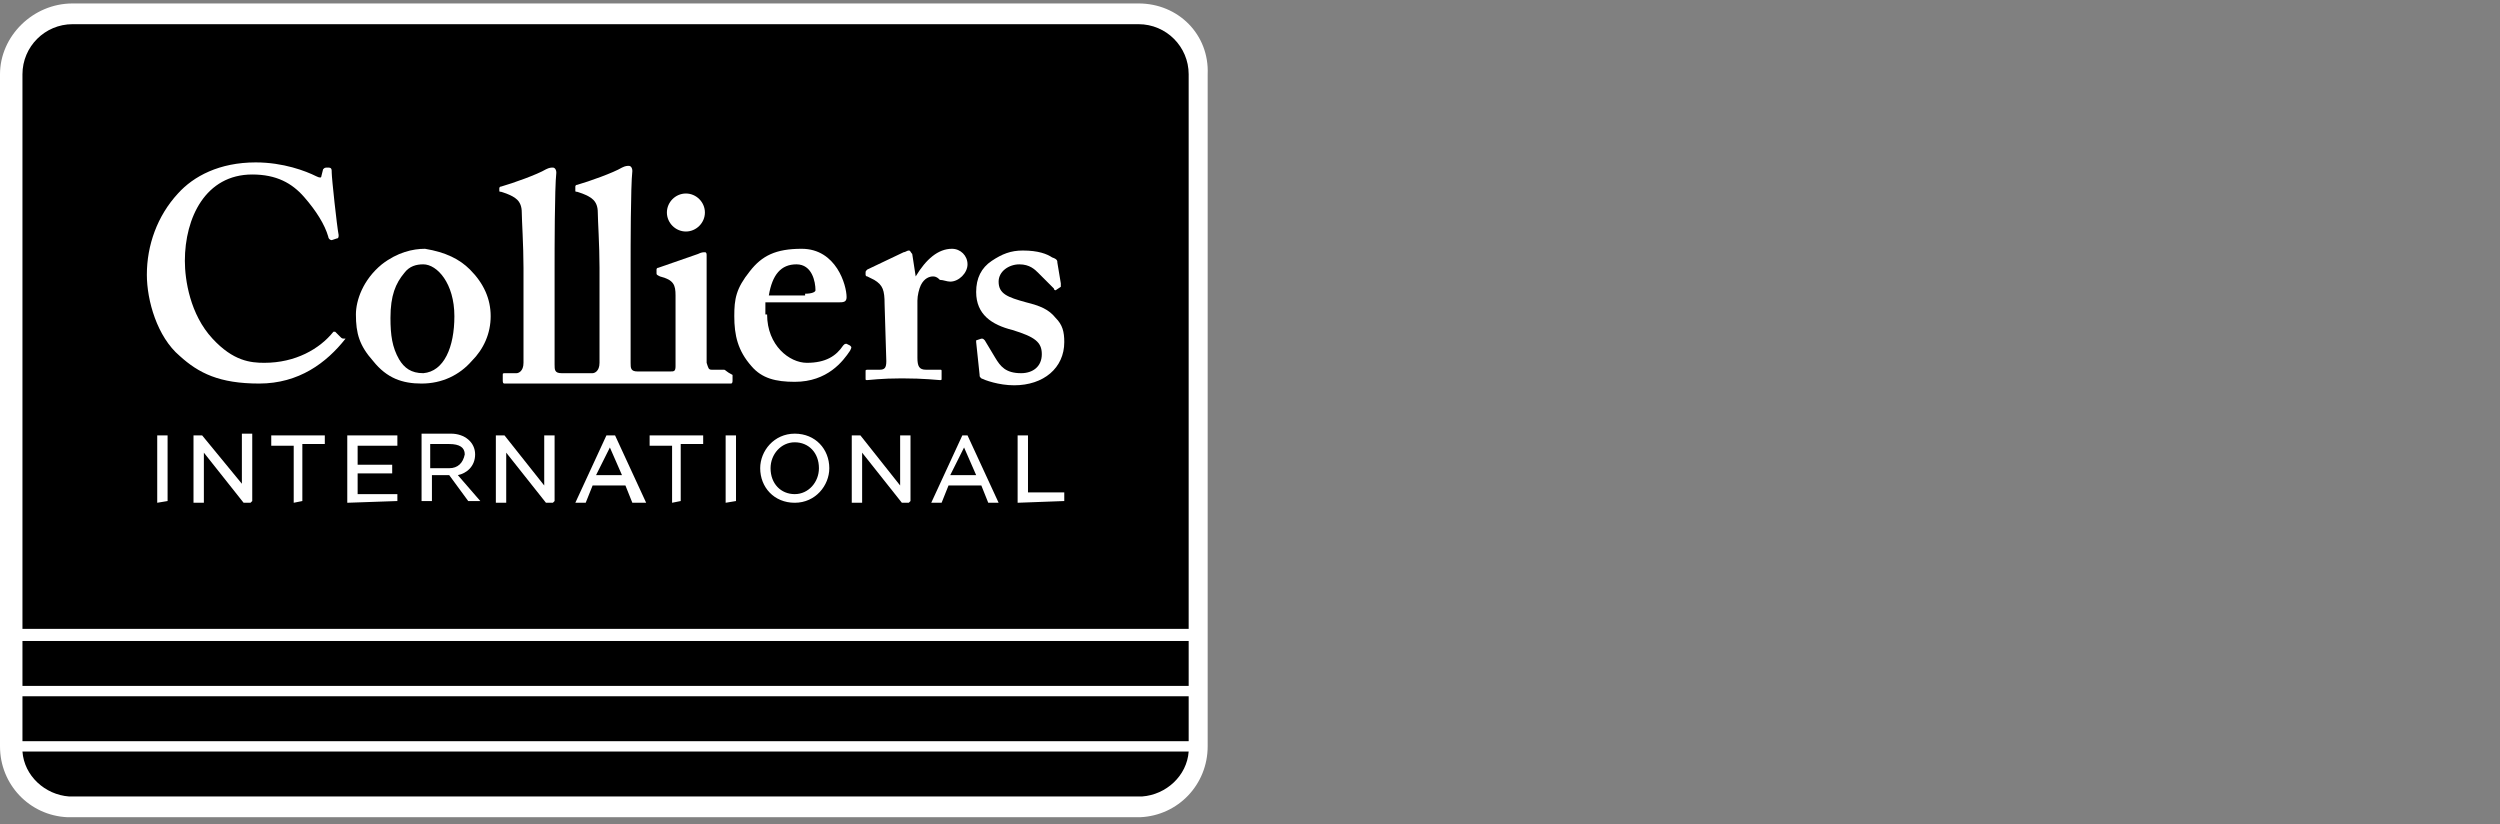 <?xml version="1.0" encoding="utf-8"?>
<!-- Generator: Adobe Illustrator 22.0.1, SVG Export Plug-In . SVG Version: 6.00 Build 0)  -->
<svg version="1.1" id="Layer_2" xmlns="http://www.w3.org/2000/svg" xmlns:xlink="http://www.w3.org/1999/xlink" x="0px" y="0px"
	 viewBox="0 0 144.7 47.7" style="enable-background:new 0 0 144.7 47.7;" xml:space="preserve">
<rect x="0" y="0" width="144.7" height="47.7" fill="#808080" stroke="none"/>
<style type="text/css">
	.st0{fill:#FFFFFF;}
</style>
<g>
	<path class="st0" d="M65.9,0.2L65.9,0.2H4.2C1.9,0.2,0,2.1,0,4.3v38.9c0,2.2,1.7,4,3.9,4.1h0h62.1h0c2.2-0.1,3.9-1.9,3.9-4.1V4.3
		C70,2,68.2,0.2,65.9,0.2z"/>
	<g>
		<g>
			<rect x="1.3" y="40.3" width="67.5" height="2.6"/>
			<rect x="1.3" y="37.1" width="67.5" height="2.6"/>
			<path d="M65.9,1.4H4.2c-1.6,0-2.9,1.3-2.9,2.9v32.1h67.5V4.3C68.8,2.7,67.5,1.4,65.9,1.4z"/>
		</g>
	</g>
	<path d="M1.3,43.5C1.4,44.9,2.6,46,4,46.1h62.1c1.4-0.1,2.6-1.2,2.7-2.6H1.3z"/>
	<path class="st0" d="M26.3,18.3c0-1.9-1-3-1.8-3c-0.4,0-0.8,0.1-1.1,0.5c-0.5,0.6-0.8,1.3-0.8,2.6c0,1,0.1,1.7,0.5,2.4
		c0.3,0.5,0.7,0.8,1.4,0.8C25.7,21.5,26.3,20.1,26.3,18.3 M27.2,15.6c0.8,0.8,1.2,1.7,1.2,2.7c0,1-0.4,1.9-1.1,2.6
		c-0.7,0.8-1.7,1.3-2.9,1.3c-1.1,0-2-0.3-2.8-1.3c-0.8-0.9-1-1.6-1-2.7c0-0.8,0.4-2,1.5-2.9c0.9-0.7,1.8-0.9,2.5-0.9
		C25.8,14.6,26.6,15,27.2,15.6"/>
	<path class="st0" d="M46.6,17c0.4,0,0.6-0.1,0.6-0.2c0-0.5-0.2-1.5-1.1-1.5c-0.9,0-1.4,0.6-1.6,1.8H46.6z M44.4,18.2
		c0,1.8,1.3,2.8,2.3,2.8c1.1,0,1.7-0.4,2.1-1c0.1-0.1,0.1-0.1,0.2-0.1l0.2,0.1c0.1,0.1,0.1,0.1,0,0.3c-0.4,0.6-1.3,1.8-3.2,1.8
		c-1.1,0-1.9-0.2-2.5-0.9c-0.8-0.9-1-1.8-1-2.9c0-1,0.1-1.6,0.9-2.6c0.7-0.9,1.5-1.3,3-1.3c2,0,2.6,2.1,2.6,2.8
		c0,0.3-0.2,0.3-0.5,0.3h-4.2V18.2z"/>
	<path class="st0" d="M51.2,17.6c0-0.8-0.1-1.1-0.6-1.4L50.2,16c-0.1,0-0.1-0.1-0.1-0.1v-0.1c0-0.1,0-0.1,0.1-0.2l2.1-1
		c0.1,0,0.2-0.1,0.3-0.1s0.1,0.1,0.2,0.2L53,16H53c0.6-1,1.3-1.6,2.1-1.6c0.5,0,0.9,0.4,0.9,0.9c0,0.5-0.5,1-1,1
		c-0.2,0-0.4-0.1-0.6-0.1C54.3,16.1,54.2,16,54,16c-0.2,0-0.5,0.1-0.7,0.5c-0.1,0.2-0.2,0.6-0.2,0.9v3.3c0,0.5,0.1,0.7,0.5,0.7h0.8
		c0.1,0,0.1,0,0.1,0.1v0.4c0,0.1,0,0.1-0.1,0.1c-0.1,0-0.9-0.1-2.2-0.1c-1.2,0-1.9,0.1-2,0.1c-0.1,0-0.1,0-0.1-0.1v-0.4
		c0-0.1,0-0.1,0.2-0.1h0.6c0.3,0,0.4-0.1,0.4-0.5L51.2,17.6L51.2,17.6z"/>
	<path class="st0" d="M56.5,19.8c0-0.1,0-0.1,0-0.1l0.3-0.1c0.1,0,0.1,0,0.2,0.1l0.6,1c0.3,0.5,0.6,0.9,1.5,0.9
		c0.7,0,1.2-0.4,1.2-1.1c0-0.7-0.4-1-1.7-1.4c-1.2-0.3-2.1-0.9-2.1-2.2c0-0.8,0.3-1.4,0.9-1.8c0.6-0.4,1.1-0.6,1.8-0.6
		c0.9,0,1.4,0.2,1.7,0.4c0.3,0.1,0.3,0.2,0.3,0.3l0.2,1.2c0,0.1,0,0.2,0,0.2l-0.3,0.2c0,0-0.1,0-0.1-0.1l-0.9-0.9
		c-0.2-0.2-0.5-0.5-1.1-0.5c-0.6,0-1.2,0.4-1.2,1c0,0.7,0.5,0.9,1.6,1.2c0.8,0.2,1.3,0.4,1.7,0.9c0.4,0.4,0.5,0.8,0.5,1.4
		c0,1.5-1.2,2.5-2.9,2.5c-0.9,0-1.7-0.3-1.9-0.4c-0.1-0.1-0.1-0.1-0.1-0.2L56.5,19.8z"/>
	<path class="st0" d="M41.9,21.4h-0.7c-0.2,0-0.2-0.1-0.3-0.4c0-0.2,0-0.9,0-1.5v-1.9c0-1.4,0-2.6,0-2.8c0-0.1,0-0.2-0.1-0.2
		c-0.1,0-0.2,0-0.4,0.1c-0.3,0.1-2,0.7-2.3,0.8c-0.1,0-0.1,0.1-0.1,0.1v0.2c0,0.1,0,0.1,0.2,0.2c0.8,0.2,0.9,0.5,0.9,1.1v2.5
		c0,0.5,0,1.1,0,1.6c0,0.3-0.1,0.3-0.3,0.3c0,0-0.1,0-0.9,0c-0.8,0-1,0-1,0c-0.4,0-0.4-0.2-0.4-0.5c0-0.5,0-2.3,0-3.1v-2.5
		c0-1,0-4.6,0.1-5.5c0-0.2-0.1-0.3-0.2-0.3c-0.1,0-0.2,0-0.4,0.1c-0.5,0.3-1.9,0.8-2.6,1c-0.1,0-0.1,0.1-0.1,0.1V11
		c0,0.1,0,0.1,0.1,0.1l0.3,0.1c0.5,0.2,0.9,0.4,0.9,1.1c0,0.4,0.1,1.9,0.1,3.2v5.5c0,0.5-0.3,0.6-0.4,0.6c0,0-0.3,0-0.9,0
		c-0.6,0-0.9,0-0.9,0c-0.4,0-0.4-0.2-0.4-0.5c0-0.5,0-2.3,0-3.1v-2.5c0-1,0-4.6,0.1-5.5c0-0.2-0.1-0.3-0.2-0.3c-0.1,0-0.2,0-0.4,0.1
		c-0.5,0.3-1.9,0.8-2.6,1c-0.1,0-0.1,0.1-0.1,0.1V11c0,0.1,0,0.1,0.1,0.1l0.3,0.1c0.5,0.2,0.9,0.4,0.9,1.1c0,0.4,0.1,1.9,0.1,3.2V21
		c0,0.5-0.3,0.6-0.4,0.6h-0.6c-0.2,0-0.2,0-0.2,0.1v0.3c0,0.1,0,0.2,0.1,0.2c0.1,0,3.4,0,6.7,0c3.2,0,6.3,0,6.4,0
		c0.1,0,0.1-0.1,0.1-0.2v-0.3C42,21.5,42,21.4,41.9,21.4"/>
	<path class="st0" d="M19.7,19.5c-0.1-0.1-0.3-0.3-0.3-0.3c0,0-0.1,0-0.1,0c-0.8,1-2.2,1.8-4,1.8c-0.8,0-1.8-0.1-3-1.4
		c-1.3-1.4-1.6-3.4-1.6-4.5c0-2.5,1.2-5,3.9-5c1.4,0,2.3,0.5,3,1.3c0.7,0.8,1.2,1.6,1.4,2.3c0,0.1,0.1,0.2,0.2,0.2l0.3-0.1
		c0.1,0,0.1-0.1,0.1-0.2c-0.1-0.5-0.4-3.3-0.4-3.6c0-0.2,0-0.3-0.2-0.3s-0.2,0-0.3,0.1l-0.1,0.4c0,0.1-0.1,0.1-0.3,0
		c-0.6-0.3-1.9-0.8-3.5-0.8c-2.1,0-3.6,0.8-4.5,1.8c-1.2,1.3-1.8,3-1.8,4.7c0,1.5,0.6,3.6,1.9,4.7c1.1,1,2.3,1.6,4.6,1.6
		c2.3,0,3.9-1.2,5-2.6C19.8,19.6,19.8,19.6,19.7,19.5"/>
	<path class="st0" d="M40.8,12.3c0,0.6-0.5,1.1-1.1,1.1c-0.6,0-1.1-0.5-1.1-1.1c0-0.6,0.5-1.1,1.1-1.1
		C40.3,11.2,40.8,11.7,40.8,12.3"/>
	<path class="st0" d="M9.1,29.1v-3.9h0.6V29L9.1,29.1L9.1,29.1z"/>
	<path class="st0" d="M14.5,29.1h-0.4l-2.3-2.9v2.9h-0.6v-3.9h0.5L14,28v-2.8v-0.1h0.6V29L14.5,29.1L14.5,29.1z"/>
	<path class="st0" d="M17,29.1v-3.3h-1.3v-0.6h3.1v0.5h-1.3V29V29L17,29.1L17,29.1z"/>
	<path class="st0" d="M20.1,29.1v-3.9H23v0.1v0.4v0.1h-2.3v1.1h2v0.5h-2v1.2H23V29L20.1,29.1L20.1,29.1z"/>
	<path class="st0" d="M32,29.1h-0.4l-2.3-2.9v2.9h-0.6v-3.9h0.5l2.3,2.9v-2.8v-0.1h0.6V29L32,29.1L32,29.1z"/>
	<path class="st0" d="M36.6,29.1l-0.4-1h-1.9l-0.4,1h-0.6l1.8-3.9h0.5l1.8,3.9H36.6L36.6,29.1z M34.5,27.5H36l-0.7-1.6L34.5,27.5
		L34.5,27.5z"/>
	<path class="st0" d="M38.9,29.1v-3.3h-1.3v-0.6h3.1v0.5h-1.3V29V29L38.9,29.1L38.9,29.1z"/>
	<path class="st0" d="M42,29.1v-3.9h0.6V29L42,29.1L42,29.1z"/>
	<path class="st0" d="M52.6,29.1h-0.4l-2.3-2.9v2.9h-0.6v-3.9h0.5l2.3,2.9v-2.8v-0.1h0.6V29L52.6,29.1L52.6,29.1z"/>
	<path class="st0" d="M57.2,29.1l-0.4-1h-1.9l-0.4,1h-0.6l1.8-3.9H56l1.8,3.9H57.2L57.2,29.1z M55,27.5h1.5l-0.7-1.6L55,27.5
		L55,27.5z"/>
	<path class="st0" d="M58.9,29.1v-3.8v-0.1h0.6v3.3h2.1V29L58.9,29.1L58.9,29.1z"/>
	<path class="st0" d="M26,27.1h-1.1v-1.4H26c0.6,0,0.9,0.2,0.9,0.6C26.8,26.8,26.5,27.1,26,27.1z M26.5,27.5c0.5-0.1,1-0.5,1-1.2
		c0-0.7-0.6-1.2-1.4-1.2h-1.7V29h0.6v-1.5h1l1.1,1.5h0.7L26.5,27.5z"/>
	<path class="st0" d="M46,28.6c-0.8,0-1.4-0.6-1.4-1.5c0-0.8,0.6-1.5,1.4-1.5c0.8,0,1.4,0.6,1.4,1.5C47.4,27.9,46.8,28.6,46,28.6z
		 M46,25.1c-1.2,0-2,1-2,2c0,1.1,0.8,2,2,2s2-1,2-2C48,26,47.2,25.1,46,25.1z"/>
</g>
</svg>
